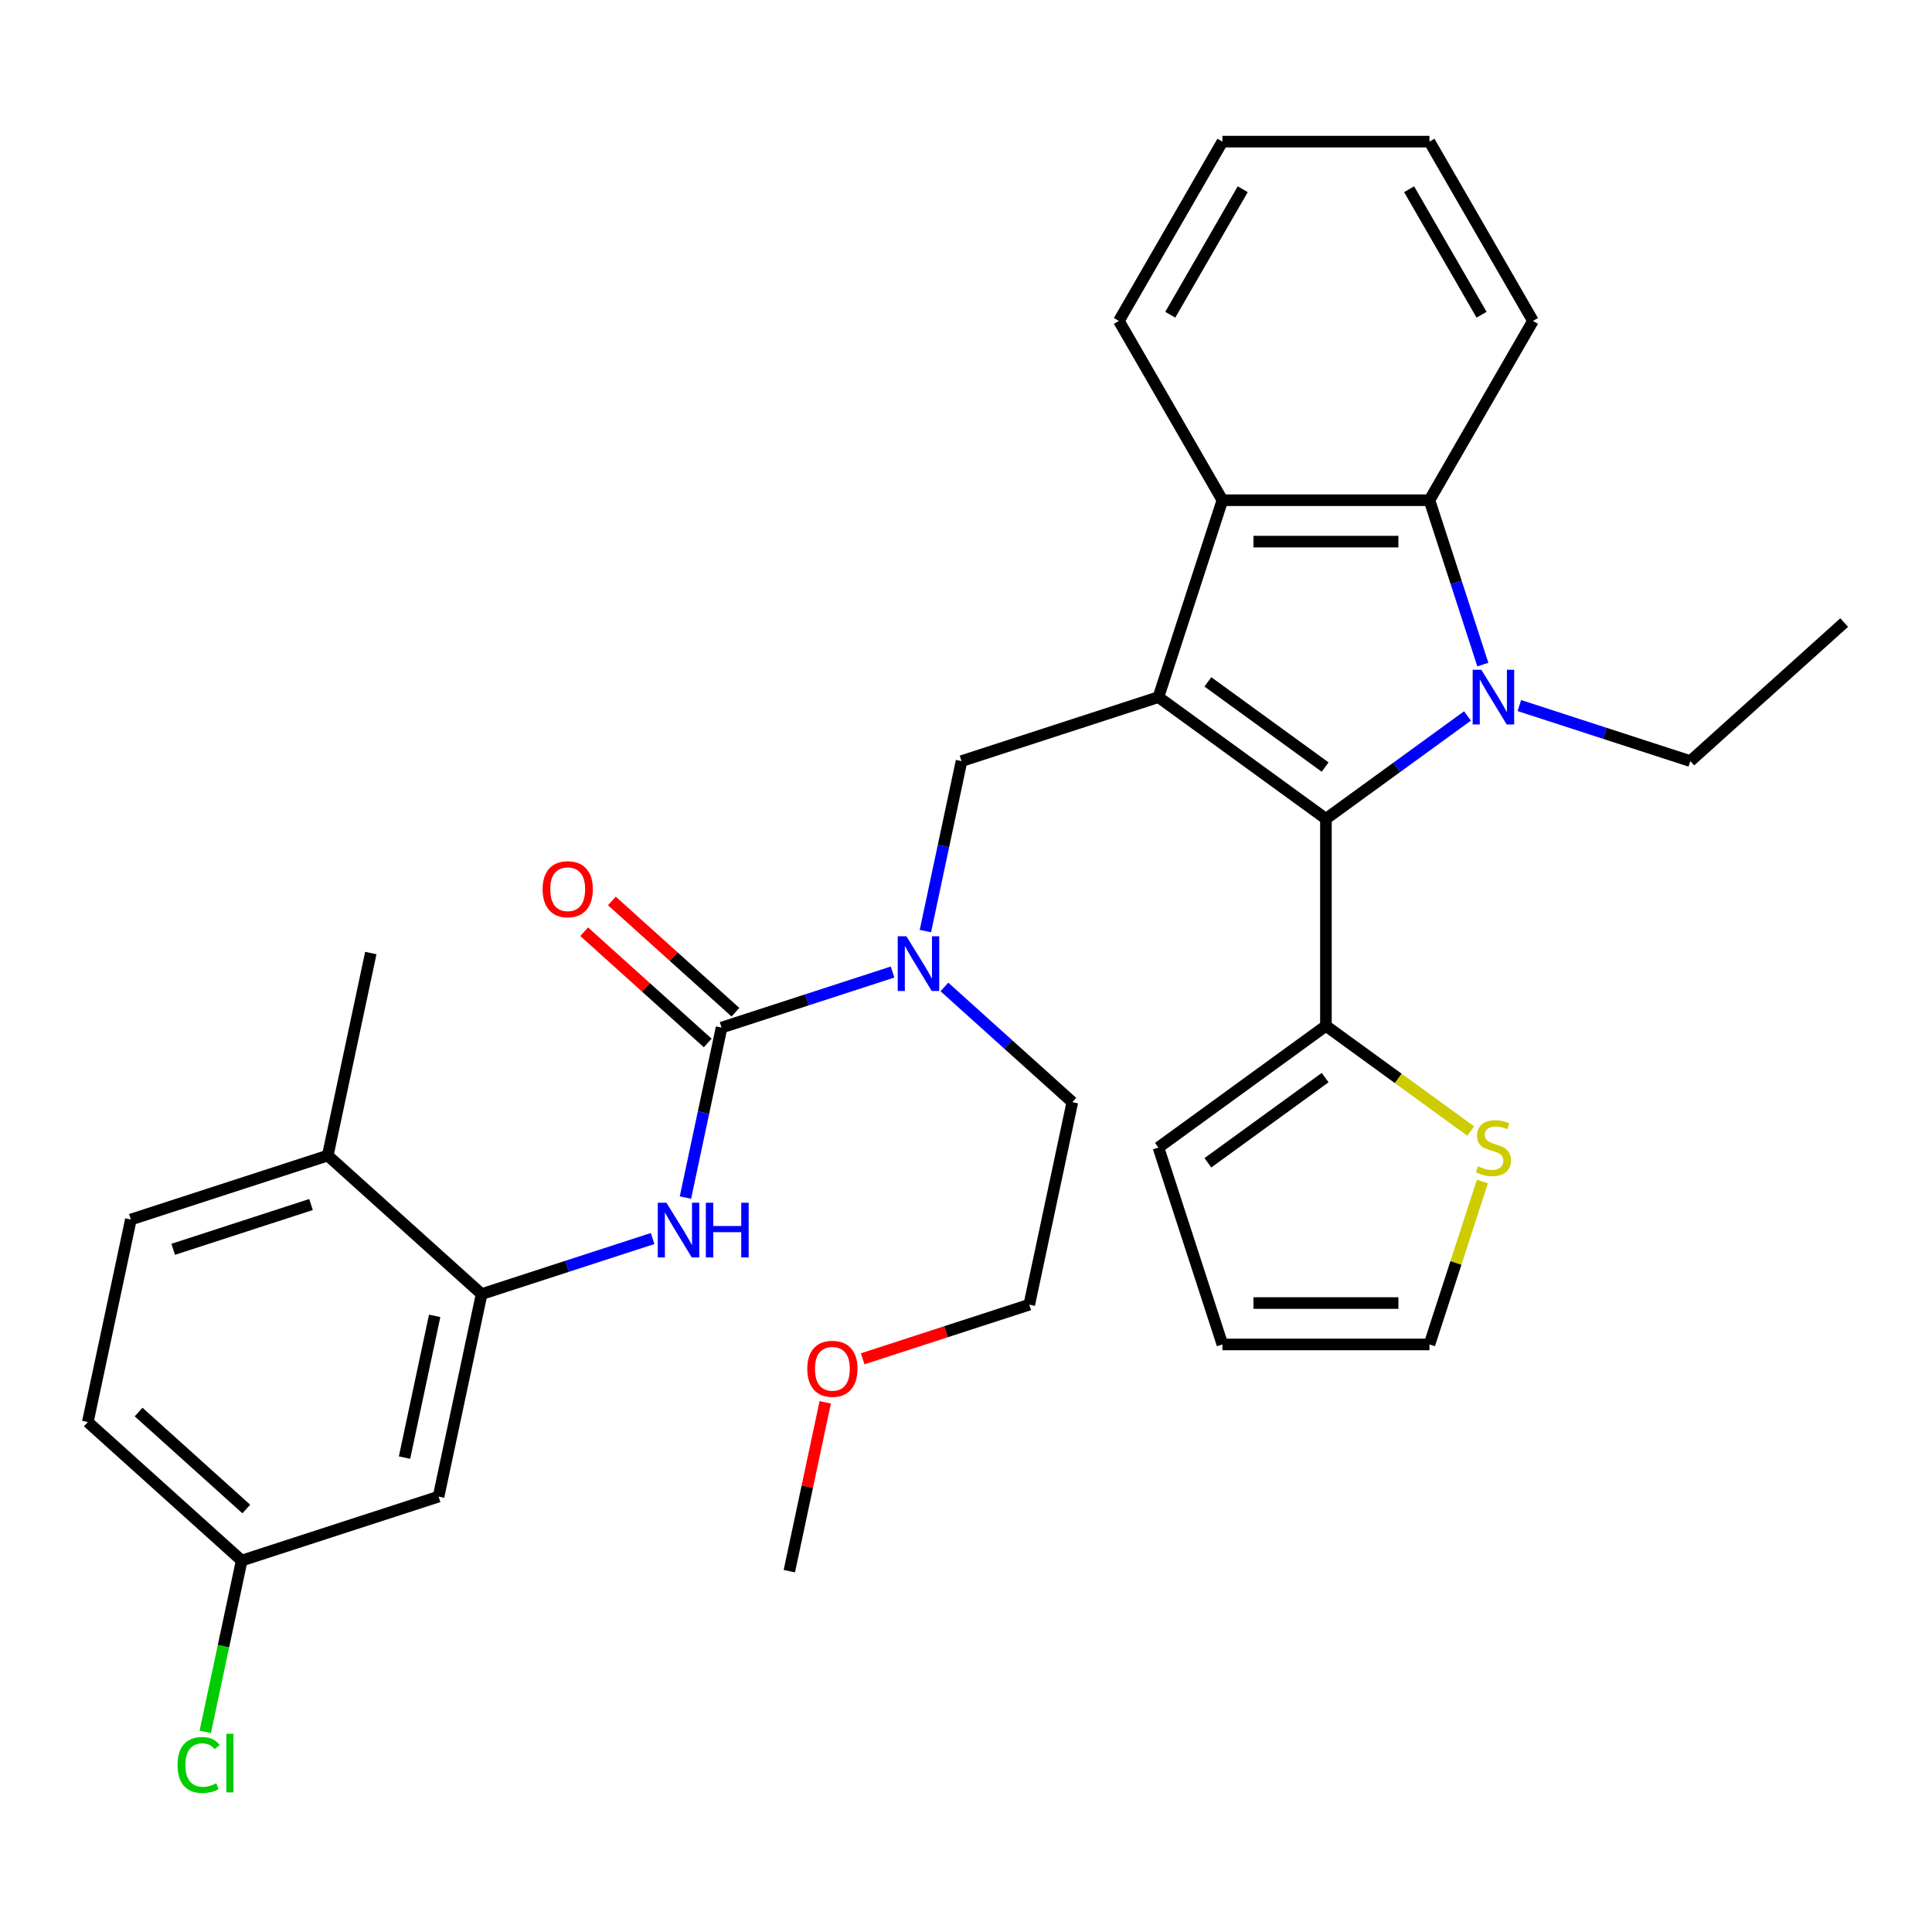 <?xml version='1.0' encoding='iso-8859-1'?>
<svg version='1.1' baseProfile='full'
              xmlns='http://www.w3.org/2000/svg'
                      xmlns:rdkit='http://www.rdkit.org/xml'
                      xmlns:xlink='http://www.w3.org/1999/xlink'
                  xml:space='preserve'
width='1000px' height='1000px' viewBox='0 0 1000 1000'>
<!-- END OF HEADER -->
<rect style='opacity:1.0;fill:#FFFFFF;stroke:none' width='1000' height='1000' x='0' y='0'> </rect>
<path class='bond-1' d='M 599.6,360.83 L 686.296,423.818' style='fill:none;fill-rule:evenodd;stroke:#000000;stroke-width:6px;stroke-linecap:butt;stroke-linejoin:miter;stroke-opacity:1' />
<path class='bond-1' d='M 625.202,352.939 L 685.889,397.031' style='fill:none;fill-rule:evenodd;stroke:#000000;stroke-width:6px;stroke-linecap:butt;stroke-linejoin:miter;stroke-opacity:1' />
<path class='bond-3' d='M 599.6,360.83 L 632.715,258.913' style='fill:none;fill-rule:evenodd;stroke:#000000;stroke-width:6px;stroke-linecap:butt;stroke-linejoin:miter;stroke-opacity:1' />
<path class='bond-5' d='M 599.6,360.83 L 497.683,393.945' style='fill:none;fill-rule:evenodd;stroke:#000000;stroke-width:6px;stroke-linecap:butt;stroke-linejoin:miter;stroke-opacity:1' />
<path class='bond-0' d='M 759.573,370.579 L 722.934,397.199' style='fill:none;fill-rule:evenodd;stroke:#0000FF;stroke-width:6px;stroke-linecap:butt;stroke-linejoin:miter;stroke-opacity:1' />
<path class='bond-0' d='M 722.934,397.199 L 686.296,423.818' style='fill:none;fill-rule:evenodd;stroke:#000000;stroke-width:6px;stroke-linecap:butt;stroke-linejoin:miter;stroke-opacity:1' />
<path class='bond-17' d='M 786.411,365.19 L 830.66,379.567' style='fill:none;fill-rule:evenodd;stroke:#0000FF;stroke-width:6px;stroke-linecap:butt;stroke-linejoin:miter;stroke-opacity:1' />
<path class='bond-17' d='M 830.66,379.567 L 874.909,393.945' style='fill:none;fill-rule:evenodd;stroke:#000000;stroke-width:6px;stroke-linecap:butt;stroke-linejoin:miter;stroke-opacity:1' />
<path class='bond-32' d='M 767.52,343.991 L 753.699,301.452' style='fill:none;fill-rule:evenodd;stroke:#0000FF;stroke-width:6px;stroke-linecap:butt;stroke-linejoin:miter;stroke-opacity:1' />
<path class='bond-32' d='M 753.699,301.452 L 739.877,258.913' style='fill:none;fill-rule:evenodd;stroke:#000000;stroke-width:6px;stroke-linecap:butt;stroke-linejoin:miter;stroke-opacity:1' />
<path class='bond-7' d='M 686.296,423.818 L 686.296,530.98' style='fill:none;fill-rule:evenodd;stroke:#000000;stroke-width:6px;stroke-linecap:butt;stroke-linejoin:miter;stroke-opacity:1' />
<path class='bond-2' d='M 739.877,258.913 L 632.715,258.913' style='fill:none;fill-rule:evenodd;stroke:#000000;stroke-width:6px;stroke-linecap:butt;stroke-linejoin:miter;stroke-opacity:1' />
<path class='bond-2' d='M 723.803,280.345 L 648.789,280.345' style='fill:none;fill-rule:evenodd;stroke:#000000;stroke-width:6px;stroke-linecap:butt;stroke-linejoin:miter;stroke-opacity:1' />
<path class='bond-22' d='M 739.877,258.913 L 793.458,166.108' style='fill:none;fill-rule:evenodd;stroke:#000000;stroke-width:6px;stroke-linecap:butt;stroke-linejoin:miter;stroke-opacity:1' />
<path class='bond-23' d='M 632.715,258.913 L 579.134,166.108' style='fill:none;fill-rule:evenodd;stroke:#000000;stroke-width:6px;stroke-linecap:butt;stroke-linejoin:miter;stroke-opacity:1' />
<path class='bond-4' d='M 373.486,531.88 L 417.735,517.502' style='fill:none;fill-rule:evenodd;stroke:#000000;stroke-width:6px;stroke-linecap:butt;stroke-linejoin:miter;stroke-opacity:1' />
<path class='bond-4' d='M 417.735,517.502 L 461.984,503.125' style='fill:none;fill-rule:evenodd;stroke:#0000FF;stroke-width:6px;stroke-linecap:butt;stroke-linejoin:miter;stroke-opacity:1' />
<path class='bond-6' d='M 373.486,531.88 L 364.135,575.87' style='fill:none;fill-rule:evenodd;stroke:#000000;stroke-width:6px;stroke-linecap:butt;stroke-linejoin:miter;stroke-opacity:1' />
<path class='bond-6' d='M 364.135,575.87 L 354.785,619.861' style='fill:none;fill-rule:evenodd;stroke:#0000FF;stroke-width:6px;stroke-linecap:butt;stroke-linejoin:miter;stroke-opacity:1' />
<path class='bond-12' d='M 380.656,523.916 L 348.677,495.122' style='fill:none;fill-rule:evenodd;stroke:#000000;stroke-width:6px;stroke-linecap:butt;stroke-linejoin:miter;stroke-opacity:1' />
<path class='bond-12' d='M 348.677,495.122 L 316.699,466.328' style='fill:none;fill-rule:evenodd;stroke:#FF0000;stroke-width:6px;stroke-linecap:butt;stroke-linejoin:miter;stroke-opacity:1' />
<path class='bond-12' d='M 366.315,539.843 L 334.336,511.049' style='fill:none;fill-rule:evenodd;stroke:#000000;stroke-width:6px;stroke-linecap:butt;stroke-linejoin:miter;stroke-opacity:1' />
<path class='bond-12' d='M 334.336,511.049 L 302.358,482.256' style='fill:none;fill-rule:evenodd;stroke:#FF0000;stroke-width:6px;stroke-linecap:butt;stroke-linejoin:miter;stroke-opacity:1' />
<path class='bond-8' d='M 497.683,393.945 L 488.333,437.935' style='fill:none;fill-rule:evenodd;stroke:#000000;stroke-width:6px;stroke-linecap:butt;stroke-linejoin:miter;stroke-opacity:1' />
<path class='bond-8' d='M 488.333,437.935 L 478.982,481.926' style='fill:none;fill-rule:evenodd;stroke:#0000FF;stroke-width:6px;stroke-linecap:butt;stroke-linejoin:miter;stroke-opacity:1' />
<path class='bond-9' d='M 337.787,641.06 L 293.538,655.437' style='fill:none;fill-rule:evenodd;stroke:#0000FF;stroke-width:6px;stroke-linecap:butt;stroke-linejoin:miter;stroke-opacity:1' />
<path class='bond-9' d='M 293.538,655.437 L 249.289,669.815' style='fill:none;fill-rule:evenodd;stroke:#000000;stroke-width:6px;stroke-linecap:butt;stroke-linejoin:miter;stroke-opacity:1' />
<path class='bond-10' d='M 686.296,530.98 L 723.764,558.202' style='fill:none;fill-rule:evenodd;stroke:#000000;stroke-width:6px;stroke-linecap:butt;stroke-linejoin:miter;stroke-opacity:1' />
<path class='bond-10' d='M 723.764,558.202 L 761.233,585.425' style='fill:none;fill-rule:evenodd;stroke:#CCCC00;stroke-width:6px;stroke-linecap:butt;stroke-linejoin:miter;stroke-opacity:1' />
<path class='bond-14' d='M 686.296,530.98 L 599.6,593.968' style='fill:none;fill-rule:evenodd;stroke:#000000;stroke-width:6px;stroke-linecap:butt;stroke-linejoin:miter;stroke-opacity:1' />
<path class='bond-14' d='M 685.889,557.767 L 625.202,601.859' style='fill:none;fill-rule:evenodd;stroke:#000000;stroke-width:6px;stroke-linecap:butt;stroke-linejoin:miter;stroke-opacity:1' />
<path class='bond-24' d='M 488.822,510.847 L 521.931,540.659' style='fill:none;fill-rule:evenodd;stroke:#0000FF;stroke-width:6px;stroke-linecap:butt;stroke-linejoin:miter;stroke-opacity:1' />
<path class='bond-24' d='M 521.931,540.659 L 555.04,570.47' style='fill:none;fill-rule:evenodd;stroke:#000000;stroke-width:6px;stroke-linecap:butt;stroke-linejoin:miter;stroke-opacity:1' />
<path class='bond-11' d='M 249.289,669.815 L 227.008,774.635' style='fill:none;fill-rule:evenodd;stroke:#000000;stroke-width:6px;stroke-linecap:butt;stroke-linejoin:miter;stroke-opacity:1' />
<path class='bond-11' d='M 224.983,681.082 L 209.386,754.456' style='fill:none;fill-rule:evenodd;stroke:#000000;stroke-width:6px;stroke-linecap:butt;stroke-linejoin:miter;stroke-opacity:1' />
<path class='bond-13' d='M 249.289,669.815 L 169.652,598.109' style='fill:none;fill-rule:evenodd;stroke:#000000;stroke-width:6px;stroke-linecap:butt;stroke-linejoin:miter;stroke-opacity:1' />
<path class='bond-15' d='M 767.286,611.527 L 753.582,653.706' style='fill:none;fill-rule:evenodd;stroke:#CCCC00;stroke-width:6px;stroke-linecap:butt;stroke-linejoin:miter;stroke-opacity:1' />
<path class='bond-15' d='M 753.582,653.706 L 739.877,695.885' style='fill:none;fill-rule:evenodd;stroke:#000000;stroke-width:6px;stroke-linecap:butt;stroke-linejoin:miter;stroke-opacity:1' />
<path class='bond-19' d='M 227.008,774.635 L 125.091,807.75' style='fill:none;fill-rule:evenodd;stroke:#000000;stroke-width:6px;stroke-linecap:butt;stroke-linejoin:miter;stroke-opacity:1' />
<path class='bond-18' d='M 169.652,598.109 L 67.735,631.224' style='fill:none;fill-rule:evenodd;stroke:#000000;stroke-width:6px;stroke-linecap:butt;stroke-linejoin:miter;stroke-opacity:1' />
<path class='bond-18' d='M 160.987,623.46 L 89.645,646.64' style='fill:none;fill-rule:evenodd;stroke:#000000;stroke-width:6px;stroke-linecap:butt;stroke-linejoin:miter;stroke-opacity:1' />
<path class='bond-26' d='M 169.652,598.109 L 191.932,493.289' style='fill:none;fill-rule:evenodd;stroke:#000000;stroke-width:6px;stroke-linecap:butt;stroke-linejoin:miter;stroke-opacity:1' />
<path class='bond-16' d='M 599.6,593.968 L 632.715,695.885' style='fill:none;fill-rule:evenodd;stroke:#000000;stroke-width:6px;stroke-linecap:butt;stroke-linejoin:miter;stroke-opacity:1' />
<path class='bond-34' d='M 739.877,695.885 L 632.715,695.885' style='fill:none;fill-rule:evenodd;stroke:#000000;stroke-width:6px;stroke-linecap:butt;stroke-linejoin:miter;stroke-opacity:1' />
<path class='bond-34' d='M 723.803,674.453 L 648.789,674.453' style='fill:none;fill-rule:evenodd;stroke:#000000;stroke-width:6px;stroke-linecap:butt;stroke-linejoin:miter;stroke-opacity:1' />
<path class='bond-29' d='M 874.909,393.945 L 954.545,322.239' style='fill:none;fill-rule:evenodd;stroke:#000000;stroke-width:6px;stroke-linecap:butt;stroke-linejoin:miter;stroke-opacity:1' />
<path class='bond-20' d='M 67.735,631.224 L 45.455,736.044' style='fill:none;fill-rule:evenodd;stroke:#000000;stroke-width:6px;stroke-linecap:butt;stroke-linejoin:miter;stroke-opacity:1' />
<path class='bond-21' d='M 125.091,807.75 L 115.666,852.09' style='fill:none;fill-rule:evenodd;stroke:#000000;stroke-width:6px;stroke-linecap:butt;stroke-linejoin:miter;stroke-opacity:1' />
<path class='bond-21' d='M 115.666,852.09 L 106.242,896.431' style='fill:none;fill-rule:evenodd;stroke:#00CC00;stroke-width:6px;stroke-linecap:butt;stroke-linejoin:miter;stroke-opacity:1' />
<path class='bond-35' d='M 125.091,807.75 L 45.455,736.044' style='fill:none;fill-rule:evenodd;stroke:#000000;stroke-width:6px;stroke-linecap:butt;stroke-linejoin:miter;stroke-opacity:1' />
<path class='bond-35' d='M 127.487,781.066 L 71.741,730.873' style='fill:none;fill-rule:evenodd;stroke:#000000;stroke-width:6px;stroke-linecap:butt;stroke-linejoin:miter;stroke-opacity:1' />
<path class='bond-33' d='M 793.458,166.108 L 739.877,73.303' style='fill:none;fill-rule:evenodd;stroke:#000000;stroke-width:6px;stroke-linecap:butt;stroke-linejoin:miter;stroke-opacity:1' />
<path class='bond-33' d='M 766.86,162.903 L 729.353,97.94' style='fill:none;fill-rule:evenodd;stroke:#000000;stroke-width:6px;stroke-linecap:butt;stroke-linejoin:miter;stroke-opacity:1' />
<path class='bond-31' d='M 579.134,166.108 L 632.715,73.303' style='fill:none;fill-rule:evenodd;stroke:#000000;stroke-width:6px;stroke-linecap:butt;stroke-linejoin:miter;stroke-opacity:1' />
<path class='bond-31' d='M 605.732,162.903 L 643.239,97.94' style='fill:none;fill-rule:evenodd;stroke:#000000;stroke-width:6px;stroke-linecap:butt;stroke-linejoin:miter;stroke-opacity:1' />
<path class='bond-27' d='M 555.04,570.47 L 532.759,675.29' style='fill:none;fill-rule:evenodd;stroke:#000000;stroke-width:6px;stroke-linecap:butt;stroke-linejoin:miter;stroke-opacity:1' />
<path class='bond-25' d='M 446.521,703.311 L 489.64,689.3' style='fill:none;fill-rule:evenodd;stroke:#FF0000;stroke-width:6px;stroke-linecap:butt;stroke-linejoin:miter;stroke-opacity:1' />
<path class='bond-25' d='M 489.64,689.3 L 532.759,675.29' style='fill:none;fill-rule:evenodd;stroke:#000000;stroke-width:6px;stroke-linecap:butt;stroke-linejoin:miter;stroke-opacity:1' />
<path class='bond-28' d='M 427.136,725.844 L 417.849,769.535' style='fill:none;fill-rule:evenodd;stroke:#FF0000;stroke-width:6px;stroke-linecap:butt;stroke-linejoin:miter;stroke-opacity:1' />
<path class='bond-28' d='M 417.849,769.535 L 408.562,813.225' style='fill:none;fill-rule:evenodd;stroke:#000000;stroke-width:6px;stroke-linecap:butt;stroke-linejoin:miter;stroke-opacity:1' />
<path class='bond-30' d='M 739.877,73.303 L 632.715,73.303' style='fill:none;fill-rule:evenodd;stroke:#000000;stroke-width:6px;stroke-linecap:butt;stroke-linejoin:miter;stroke-opacity:1' />
<path  class='atom-1' d='M 766.732 346.67
L 776.012 361.67
Q 776.932 363.15, 778.412 365.83
Q 779.892 368.51, 779.972 368.67
L 779.972 346.67
L 783.732 346.67
L 783.732 374.99
L 779.852 374.99
L 769.892 358.59
Q 768.732 356.67, 767.492 354.47
Q 766.292 352.27, 765.932 351.59
L 765.932 374.99
L 762.252 374.99
L 762.252 346.67
L 766.732 346.67
' fill='#0000FF'/>
<path  class='atom-7' d='M 344.946 622.54
L 354.226 637.54
Q 355.146 639.02, 356.626 641.7
Q 358.106 644.38, 358.186 644.54
L 358.186 622.54
L 361.946 622.54
L 361.946 650.86
L 358.066 650.86
L 348.106 634.46
Q 346.946 632.54, 345.706 630.34
Q 344.506 628.14, 344.146 627.46
L 344.146 650.86
L 340.466 650.86
L 340.466 622.54
L 344.946 622.54
' fill='#0000FF'/>
<path  class='atom-7' d='M 365.346 622.54
L 369.186 622.54
L 369.186 634.58
L 383.666 634.58
L 383.666 622.54
L 387.506 622.54
L 387.506 650.86
L 383.666 650.86
L 383.666 637.78
L 369.186 637.78
L 369.186 650.86
L 365.346 650.86
L 365.346 622.54
' fill='#0000FF'/>
<path  class='atom-9' d='M 469.143 484.605
L 478.423 499.605
Q 479.343 501.085, 480.823 503.765
Q 482.303 506.445, 482.383 506.605
L 482.383 484.605
L 486.143 484.605
L 486.143 512.925
L 482.263 512.925
L 472.303 496.525
Q 471.143 494.605, 469.903 492.405
Q 468.703 490.205, 468.343 489.525
L 468.343 512.925
L 464.663 512.925
L 464.663 484.605
L 469.143 484.605
' fill='#0000FF'/>
<path  class='atom-11' d='M 764.992 603.688
Q 765.312 603.808, 766.632 604.368
Q 767.952 604.928, 769.392 605.288
Q 770.872 605.608, 772.312 605.608
Q 774.992 605.608, 776.552 604.328
Q 778.112 603.008, 778.112 600.728
Q 778.112 599.168, 777.312 598.208
Q 776.552 597.248, 775.352 596.728
Q 774.152 596.208, 772.152 595.608
Q 769.632 594.848, 768.112 594.128
Q 766.632 593.408, 765.552 591.888
Q 764.512 590.368, 764.512 587.808
Q 764.512 584.248, 766.912 582.048
Q 769.352 579.848, 774.152 579.848
Q 777.432 579.848, 781.152 581.408
L 780.232 584.488
Q 776.832 583.088, 774.272 583.088
Q 771.512 583.088, 769.992 584.248
Q 768.472 585.368, 768.512 587.328
Q 768.512 588.848, 769.272 589.768
Q 770.072 590.688, 771.192 591.208
Q 772.352 591.728, 774.272 592.328
Q 776.832 593.128, 778.352 593.928
Q 779.872 594.728, 780.952 596.368
Q 782.072 597.968, 782.072 600.728
Q 782.072 604.648, 779.432 606.768
Q 776.832 608.848, 772.472 608.848
Q 769.952 608.848, 768.032 608.288
Q 766.152 607.768, 763.912 606.848
L 764.992 603.688
' fill='#CCCC00'/>
<path  class='atom-13' d='M 280.849 460.254
Q 280.849 453.454, 284.209 449.654
Q 287.569 445.854, 293.849 445.854
Q 300.129 445.854, 303.489 449.654
Q 306.849 453.454, 306.849 460.254
Q 306.849 467.134, 303.449 471.054
Q 300.049 474.934, 293.849 474.934
Q 287.609 474.934, 284.209 471.054
Q 280.849 467.174, 280.849 460.254
M 293.849 471.734
Q 298.169 471.734, 300.489 468.854
Q 302.849 465.934, 302.849 460.254
Q 302.849 454.694, 300.489 451.894
Q 298.169 449.054, 293.849 449.054
Q 289.529 449.054, 287.169 451.854
Q 284.849 454.654, 284.849 460.254
Q 284.849 465.974, 287.169 468.854
Q 289.529 471.734, 293.849 471.734
' fill='#FF0000'/>
<path  class='atom-22' d='M 91.891 913.55
Q 91.891 906.51, 95.171 902.83
Q 98.491 899.11, 104.771 899.11
Q 110.611 899.11, 113.731 903.23
L 111.091 905.39
Q 108.811 902.39, 104.771 902.39
Q 100.491 902.39, 98.211 905.27
Q 95.971 908.11, 95.971 913.55
Q 95.971 919.15, 98.291 922.03
Q 100.651 924.91, 105.211 924.91
Q 108.331 924.91, 111.971 923.03
L 113.091 926.03
Q 111.611 926.99, 109.371 927.55
Q 107.131 928.11, 104.651 928.11
Q 98.491 928.11, 95.171 924.35
Q 91.891 920.59, 91.891 913.55
' fill='#00CC00'/>
<path  class='atom-22' d='M 117.171 897.39
L 120.851 897.39
L 120.851 927.75
L 117.171 927.75
L 117.171 897.39
' fill='#00CC00'/>
<path  class='atom-26' d='M 417.842 708.485
Q 417.842 701.685, 421.202 697.885
Q 424.562 694.085, 430.842 694.085
Q 437.122 694.085, 440.482 697.885
Q 443.842 701.685, 443.842 708.485
Q 443.842 715.365, 440.442 719.285
Q 437.042 723.165, 430.842 723.165
Q 424.602 723.165, 421.202 719.285
Q 417.842 715.405, 417.842 708.485
M 430.842 719.965
Q 435.162 719.965, 437.482 717.085
Q 439.842 714.165, 439.842 708.485
Q 439.842 702.925, 437.482 700.125
Q 435.162 697.285, 430.842 697.285
Q 426.522 697.285, 424.162 700.085
Q 421.842 702.885, 421.842 708.485
Q 421.842 714.205, 424.162 717.085
Q 426.522 719.965, 430.842 719.965
' fill='#FF0000'/>
</svg>
